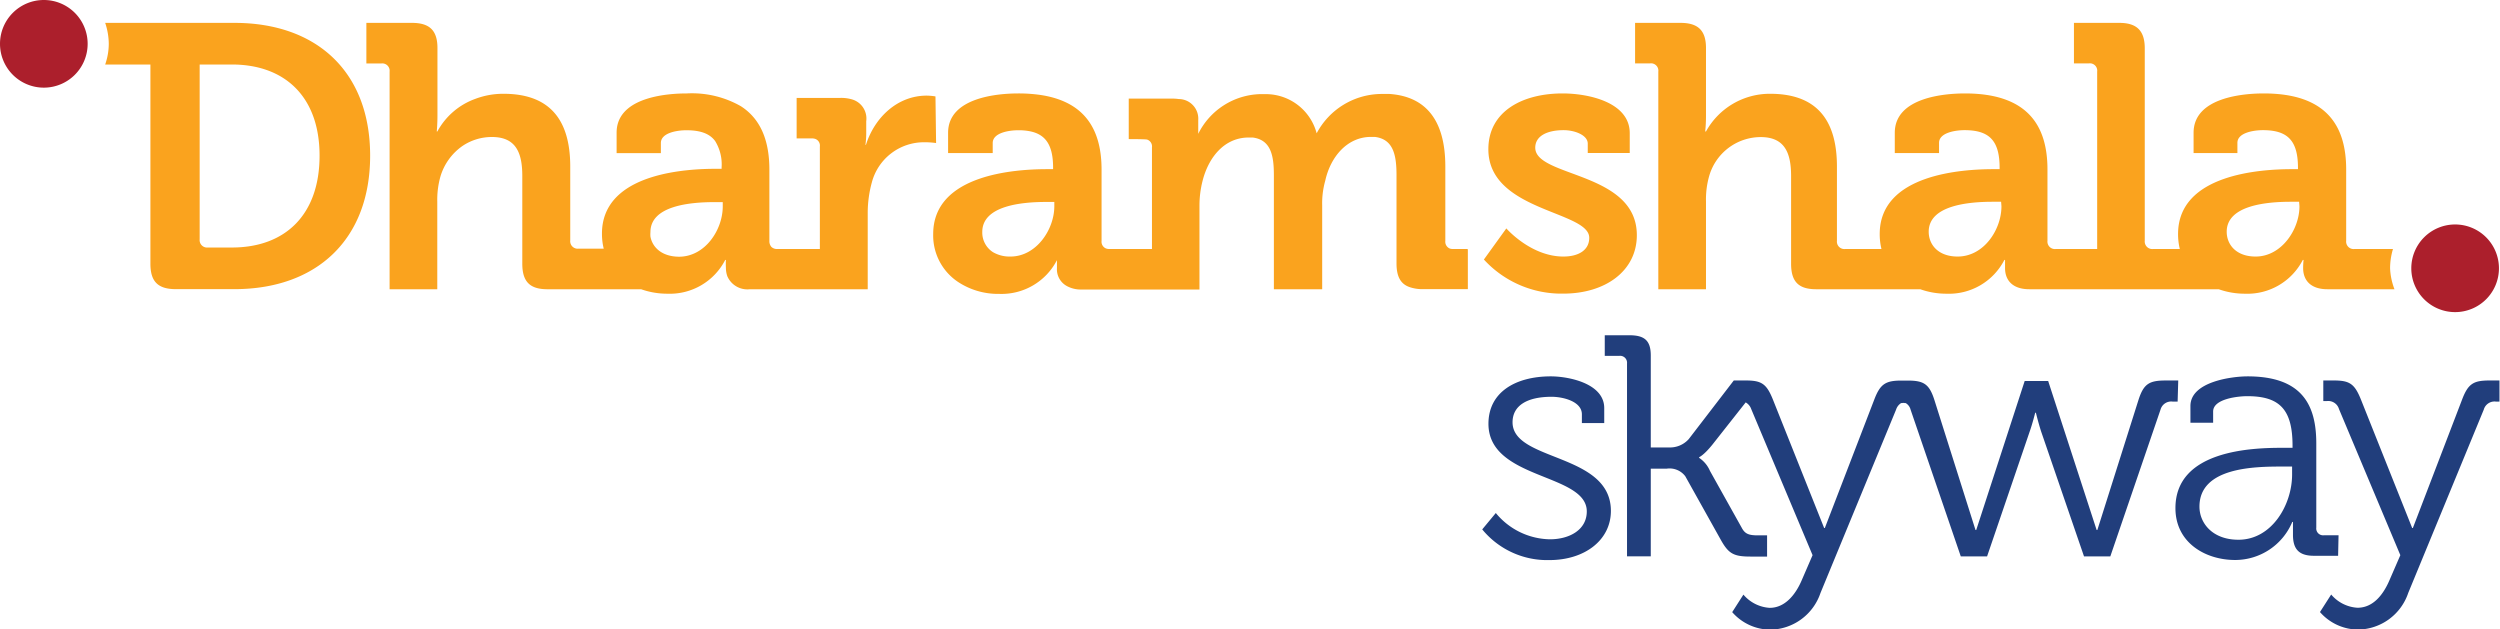 <svg xmlns="http://www.w3.org/2000/svg" viewBox="0 0 285.23 71.78"><defs><style>.cls-1{fill:#ac1f2c;}.cls-2{fill:#faa31e;}.cls-3{fill:#213e7c;}</style></defs><g id="Layer_2" data-name="Layer 2"><g id="AW"><path class="cls-1" d="M285.11,30.61a5,5,0,1,1-5-5A5,5,0,0,1,285.11,30.61ZM5,0a5,5,0,1,0,5,5A5,5,0,0,0,5,0Z"/><path class="cls-2" d="M167.42,28.41h-1.67a1.14,1.14,0,0,1-.33-.05.84.84,0,0,1-.52-.87V19c0-5.4-2.32-8-6.37-8.28q-.42,0-.87,0a8.42,8.42,0,0,0-7.44,4.49h0a6,6,0,0,0-5.78-4.47l-.67,0a8.13,8.13,0,0,0-7.06,4.53h0s0-.49,0-.93v-.64a2.24,2.24,0,0,0-2.23-2.4,5.12,5.12,0,0,0-.7-.05h-5v4.62s2,0,2.11.06a.82.82,0,0,1,.54.88V28.41h-4.86a1.08,1.08,0,0,1-.38-.06.83.83,0,0,1-.51-.86V19.36c0-4.28-1.65-7.74-7-8.53a17.49,17.49,0,0,0-2.51-.17c-2.26,0-8,.43-8,4.49v2.31h5.09V16.32c0-1.2,1.93-1.46,2.91-1.46a6.6,6.6,0,0,1,1.4.13c1.77.38,2.58,1.62,2.58,4.14v.17h-.68c-3.55,0-13,.56-13,7.4a6.37,6.37,0,0,0,2.81,5.45A8.28,8.28,0,0,0,114,33.53a7.11,7.11,0,0,0,6.59-3.85h0c0,.09,0,.44,0,.91a2.17,2.17,0,0,0,1.05,2,3.29,3.29,0,0,0,1.78.44h13.43v-9.6a11.42,11.42,0,0,1,.34-2.74c.69-2.78,2.53-5,5.27-5l.46,0c2.13.27,2.42,2.15,2.42,4.33V33h.08v0h5.43v-9.6a9.46,9.46,0,0,1,.35-2.78c.6-2.74,2.52-5,5.22-5l.43,0c2.08.25,2.48,2,2.48,4.33v10.1c0,1.56.5,2.42,1.63,2.75a4.53,4.53,0,0,0,1.37.19h5.14V28.43h-.09Zm-55.35-1.95c0-3,4.5-3.42,7.32-3.42h.9v.49c0,2.66-2.06,5.74-5,5.74a3.78,3.78,0,0,1-2-.5A2.66,2.66,0,0,1,112.07,26.46Zm74.68.37c0,4.11-3.63,6.67-8.38,6.67a12,12,0,0,1-9.07-3.89l2.56-3.55s2.79,3.21,6.51,3.21c1.67,0,2.95-.69,2.95-2.14,0-3.08-11.51-3-11.51-10.1,0-4.36,3.94-6.37,8.47-6.37,2.95,0,7.66,1,7.66,4.53v2.27h-4.79V16.39c0-1-1.54-1.54-2.74-1.54-1.93,0-3.25.68-3.25,2C175.16,20.24,186.75,19.56,186.75,26.83Zm85.94,3.78a7.66,7.66,0,0,1,.33-2.2h-4.4a.85.85,0,0,1-.94-.94V19.34c0-4.88-2.14-8.68-9.41-8.68-2.27,0-8,.43-8,4.49v2.31h5V16.3c0-1.19,1.93-1.45,2.91-1.45,2.78,0,4,1.15,4,4.28v.17h-.68c-3.55,0-13,.56-13,7.4a7.16,7.16,0,0,0,.2,1.71h-3.05a.86.86,0,0,1-.95-.94V5.52c0-2-.89-2.91-2.9-2.91h-5.18V7.23h1.71a.84.84,0,0,1,.94.95V28.41h-4.73a.85.85,0,0,1-.94-.94V19.34c0-4.88-2.14-8.68-9.42-8.68-2.26,0-8,.43-8,4.49v2.31h5.05V16.3c0-1.19,1.93-1.45,2.91-1.45,2.78,0,4,1.15,4,4.28v.17h-.68c-3.55,0-13,.56-13,7.4a7.16,7.16,0,0,0,.2,1.71h-4.14a.85.85,0,0,1-.94-.94V19c0-5.78-2.74-8.3-7.62-8.3A8.31,8.31,0,0,0,194.64,15h-.09a17.56,17.56,0,0,0,.09-1.84V5.48c0-2-.9-2.87-2.91-2.87h-5.18V7.23h1.71a.84.84,0,0,1,.94.95V33h5.44V23a9.77,9.77,0,0,1,.34-2.83,6.13,6.13,0,0,1,5.9-4.53c2.74,0,3.47,1.8,3.47,4.45v10c0,2.05.85,2.91,2.87,2.91h11.87a8.87,8.87,0,0,0,3,.51,7.11,7.11,0,0,0,6.59-3.85h.08s0,.39,0,.94c0,1.29.77,2.4,2.78,2.4h21.6a8.91,8.91,0,0,0,3,.51,7.11,7.11,0,0,0,6.59-3.85h.09a8.18,8.18,0,0,0-.05.94c0,1.29.77,2.4,2.78,2.4h7.64A7.52,7.52,0,0,1,272.69,30.61Zm-44.34-7.08c0,2.66-2,5.74-5,5.74-2.23,0-3.3-1.37-3.3-2.83,0-3,4.49-3.42,7.32-3.42h.94Zm34,0c0,2.66-2.05,5.74-5,5.74-2.23,0-3.3-1.37-3.3-2.83,0-3,4.5-3.42,7.32-3.42h.94ZM26.75,2.61H12A7.63,7.63,0,0,1,12.41,5,7.26,7.26,0,0,1,12,7.36h5.16V30.08c0,2.05.86,2.91,2.91,2.91h6.67c9.37,0,15.49-5.65,15.49-15.23S36.12,2.61,26.75,2.61Zm-.29,25.63H23.72a.85.85,0,0,1-.94-.94V7.36h3.68c6,0,10,3.64,10,10.4S32.53,28.24,26.46,28.24ZM106.73,11h0a6.79,6.79,0,0,0-1-.09c-3.33,0-5.94,2.48-6.93,5.61h-.06a9.57,9.57,0,0,0,.09-1.36V13.83a2.27,2.27,0,0,0-1.66-2.5,4.43,4.43,0,0,0-1.28-.16h-5v4.62h1.73a1.2,1.2,0,0,1,.4.06.81.81,0,0,1,.52.87V28.41H88.7a.93.93,0,0,1-.69-.24,1,1,0,0,1-.23-.68V19.36c0-3.06-.84-5.69-3.25-7.24a11.25,11.25,0,0,0-6.18-1.46c-2.13,0-7.31.37-7.94,3.78a4.11,4.11,0,0,0-.06.72v2.31H75.4V16.32c0-1.2,1.93-1.46,2.91-1.46,1.56,0,2.64.36,3.28,1.23a5.07,5.07,0,0,1,.74,3v.17h-.69c-3.33,0-11.82.49-12.86,6.21a6.66,6.66,0,0,0-.1,1.21,7.05,7.05,0,0,0,.2,1.69H66a.85.85,0,0,1-.94-.94V19c0-5.78-2.74-8.3-7.62-8.3a9,9,0,0,0-3.21.58A8,8,0,0,0,49.9,15h-.07s.08-.77.08-1.84V5.48c0-2-.89-2.87-2.91-2.87H41.8V7.24h1.71a.84.84,0,0,1,.94.94V33h5.44v0h0V23a9.76,9.76,0,0,1,.35-2.83,6.5,6.5,0,0,1,2.56-3.54,6,6,0,0,1,3.32-1c2.75,0,3.47,1.8,3.47,4.45v10c0,2.06.86,2.92,2.87,2.92H73.15a8.92,8.92,0,0,0,3,.51,7.11,7.11,0,0,0,6.59-3.85h.08a8.11,8.11,0,0,0,0,.91,2.9,2.9,0,0,0,.16.94A2.49,2.49,0,0,0,85.55,33H99V24.37a13.22,13.22,0,0,1,.47-3.56,6.15,6.15,0,0,1,6-4.58,9.28,9.28,0,0,1,1.33.09ZM74.21,27a3,3,0,0,1,0-.52c0-3,4.49-3.42,7.32-3.42h.93v.49c0,2.66-2,5.74-5,5.74C75.5,29.27,74.44,28.22,74.21,27Z"/><path class="cls-3" d="M183.79,58.29c0,3.34-3,5.61-7,5.61a9.59,9.59,0,0,1-7.68-3.5l1.55-1.87a8.16,8.16,0,0,0,6.17,3c2.22,0,4.21-1.07,4.21-3.18,0-4.38-11.22-3.58-11.22-10,0-3.62,3.11-5.41,7.12-5.41,2,0,6.09.79,6.09,3.62v1.71h-2.55v-1c0-1.47-2.14-2-3.46-2-2.78,0-4.45,1-4.45,2.91C172.57,52.68,183.79,51.65,183.79,58.29Zm64.73-14.88h-1.4c-1.9,0-2.54.36-3.14,2.23l-4.69,14.83h-.08l-5.53-17H231l-5.53,17h-.08l-4.69-14.83c-.58-1.82-1.21-2.21-3-2.22h-.76c-1.83,0-2.43.4-3.11,2.19L208.2,60.24h-.08L202.28,45.6c-.72-1.79-1.28-2.19-3.07-2.19h-1.4l-5.14,6.69a2.87,2.87,0,0,1-2.26.95h-2.07V40.56c0-1.71-.72-2.31-2.43-2.31h-2.82V40.6h1.67a.79.79,0,0,1,.87.87v22h2.71v-10h1.83a2.24,2.24,0,0,1,2.11.87l4,7.16c.92,1.67,1.48,2,3.46,2h1.87V61.08h-1.07c-1.07,0-1.47-.2-1.83-.88l-3.62-6.48a3.37,3.37,0,0,0-1.23-1.48v-.08s.51-.19,1.51-1.43l3.8-4.82a1.41,1.41,0,0,1,.63.76l7,16.67-1.19,2.75c-.76,1.83-2,3.26-3.7,3.26a4.26,4.26,0,0,1-3-1.51l-1.28,2a5.83,5.83,0,0,0,4.34,2,6.14,6.14,0,0,0,5.73-4.18l8.63-20.93a1.36,1.36,0,0,1,.57-.74h0l.11,0a.54.54,0,0,1,.31,0l.11,0h0a1.21,1.21,0,0,1,.55.74l5.73,16.75h3l4.86-14.24c.35-1,.63-2.15.63-2.15h.08s.28,1.16.6,2.15l4.89,14.24h3l5.73-16.75a1.26,1.26,0,0,1,1.39-.91h.56Zm35.48,0c-1.83,0-2.42.4-3.1,2.19l-5.61,14.64h-.08L269.37,45.6c-.72-1.79-1.28-2.19-3.07-2.19h-1.23v2.35h.4a1.28,1.28,0,0,1,1.39.91l7,16.67-1.19,2.74c-.76,1.83-1.95,3.26-3.7,3.26a4.26,4.26,0,0,1-3-1.51l-1.28,2a5.83,5.83,0,0,0,4.34,2,6.13,6.13,0,0,0,5.73-4.18l8.62-20.92a1.27,1.27,0,0,1,1.4-.91h.39V43.41Zm-17.24,20H264c-1.71,0-2.39-.76-2.39-2.39,0-.87,0-1.47,0-1.47h-.08A7.07,7.07,0,0,1,255,63.89c-3.34,0-6.8-1.94-6.8-5.92,0-6.64,8.79-6.88,12.25-6.88h1.11v-.24c0-4.18-1.51-5.65-5.17-5.65-1,0-3.89.28-3.89,1.75v1.28h-2.59V46.32c0-2.79,4.77-3.38,6.52-3.38,6.33,0,7.84,3.38,7.84,7.67V60.2a.78.78,0,0,0,.87.87h1.67Zm-5.25-10.18h-1.15c-3.14,0-9.42.08-9.42,4.57,0,1.87,1.47,3.78,4.45,3.78,3.82,0,6.12-4,6.12-7.44Z"/></g></g></svg>